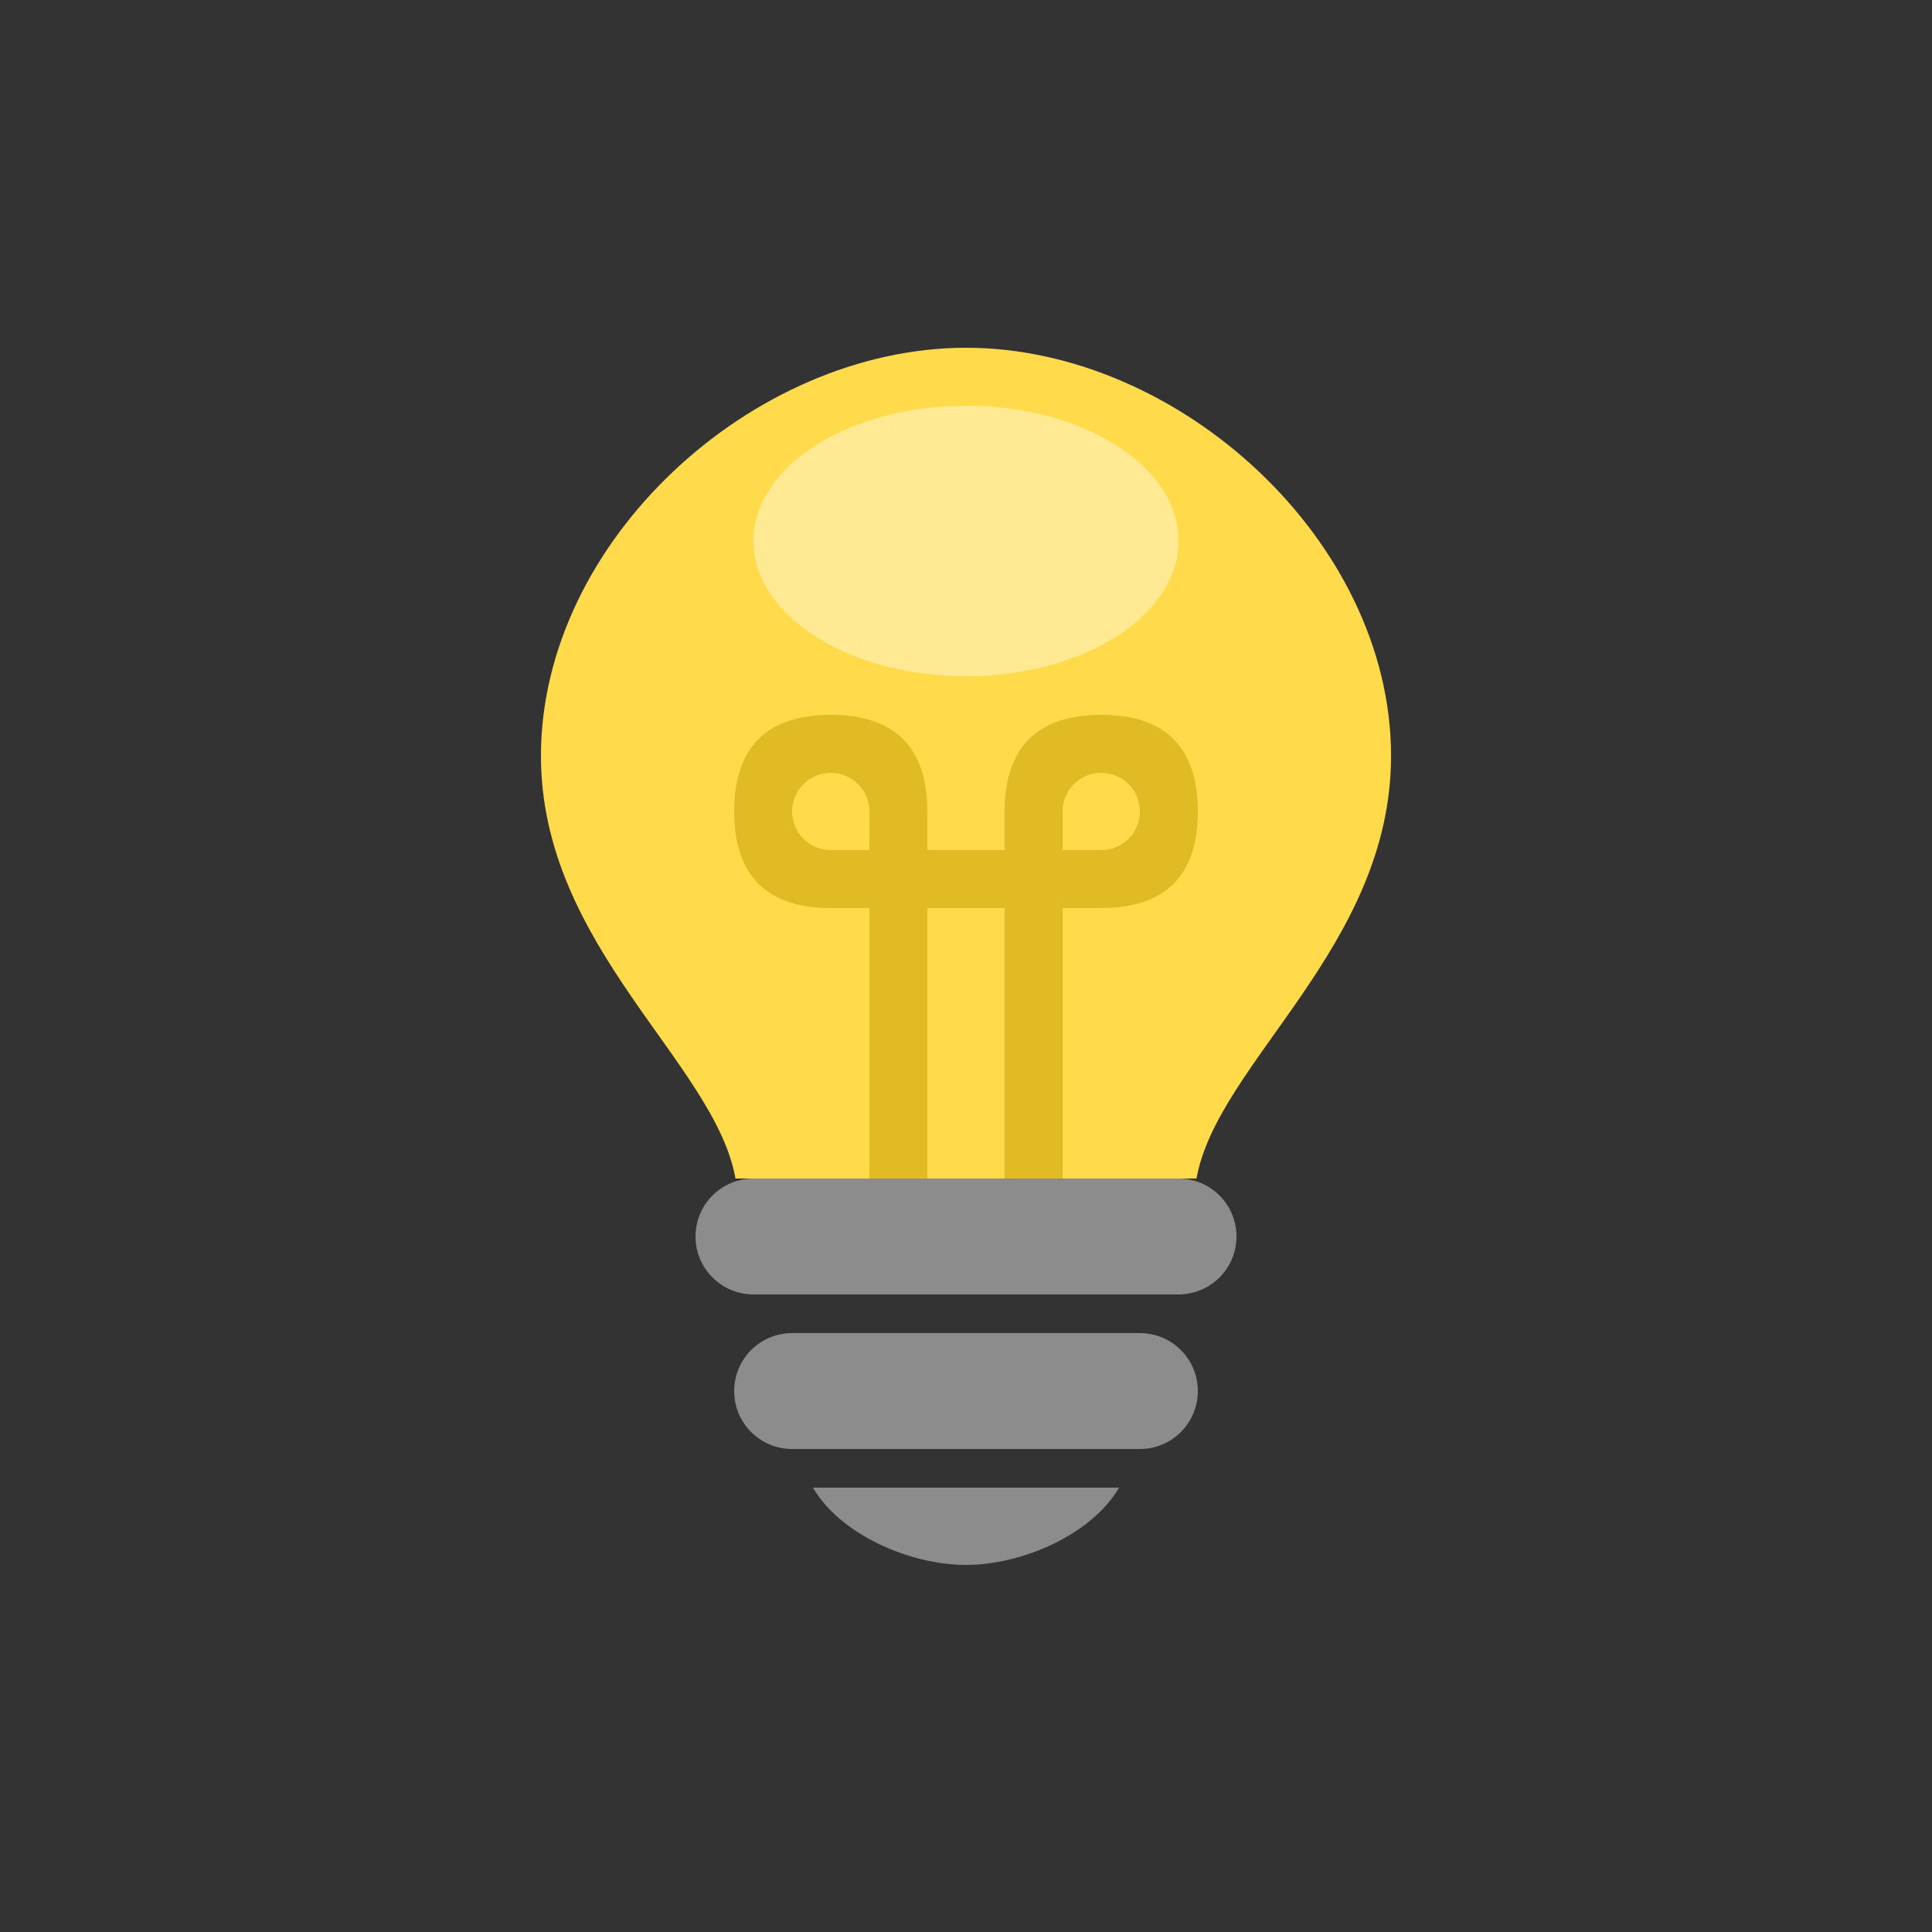 <?xml version="1.0"?>
<svg xmlns="http://www.w3.org/2000/svg" xmlns:xlink="http://www.w3.org/1999/xlink" class="enlivenem" version="1.1" x="0" y="0" width="100" height="100" viewBox="0 0 100 100" enable-background="new 0 0 100 100" xml:space="preserve" data-global-elvn="enableViewport, enableClick, full, startInvisible, responsive, 0, notLoop, 500">
  <rect x="0" y="0" width="100" height="100" fill="#333333" stroke="none"/>
  <desc>Animated with Enliven 'em Animation Engine by DeeThemes</desc>
  <g data-elvn="flipX, in, 0, 500, easein" class="elvn-layer">
    <path fill="#FFDB4B" d="M50 18c-11.046 0-22 10.011-22 21.125C28 49 37 55 38.069 61h23.861C63 55 72 49 72 39.125 72 28.011 61.046 18 50 18z"/>
    <ellipse opacity="0.4" fill="#FFFFFF" cx="50" cy="28" rx="11" ry="7"/>
    <path fill="#E1BB23" d="M57 37c-3.313 0-5 1.687-5 5v2h-4v-2c0-3.313-1.687-5-5-5s-5 1.687-5 5 1.687 5 5 5h2v14h3V47h4v14h3V47h2c3.313 0 5-1.687 5-5S60.313 37 57 37zM45 44h-2c-1.104 0-2-0.896-2-2s0.896-2 2-2 2 0.896 2 2V44zM57 44h-2v-2c0-1.104 0.896-2 2-2s2 0.896 2 2S58.104 44 57 44z" data-elvn="fade, in, 500, 500, linear" class="elvn-layer"/>
    <path fill="#8C8C8C" d="M61 61H39c-1.657 0-3 1.343-3 3s1.343 3 3 3h22c1.656 0 3-1.343 3-3S62.656 61 61 61zM59 69H41c-1.657 0-3 1.343-3 3s1.343 3 3 3h18c1.656 0 3-1.343 3-3S60.656 69 59 69zM50 81c2.959 0 6.537-1.611 7.921-4H42.079C43.463 79.389 47.041 81 50 81z"/>
  </g>
</svg>
